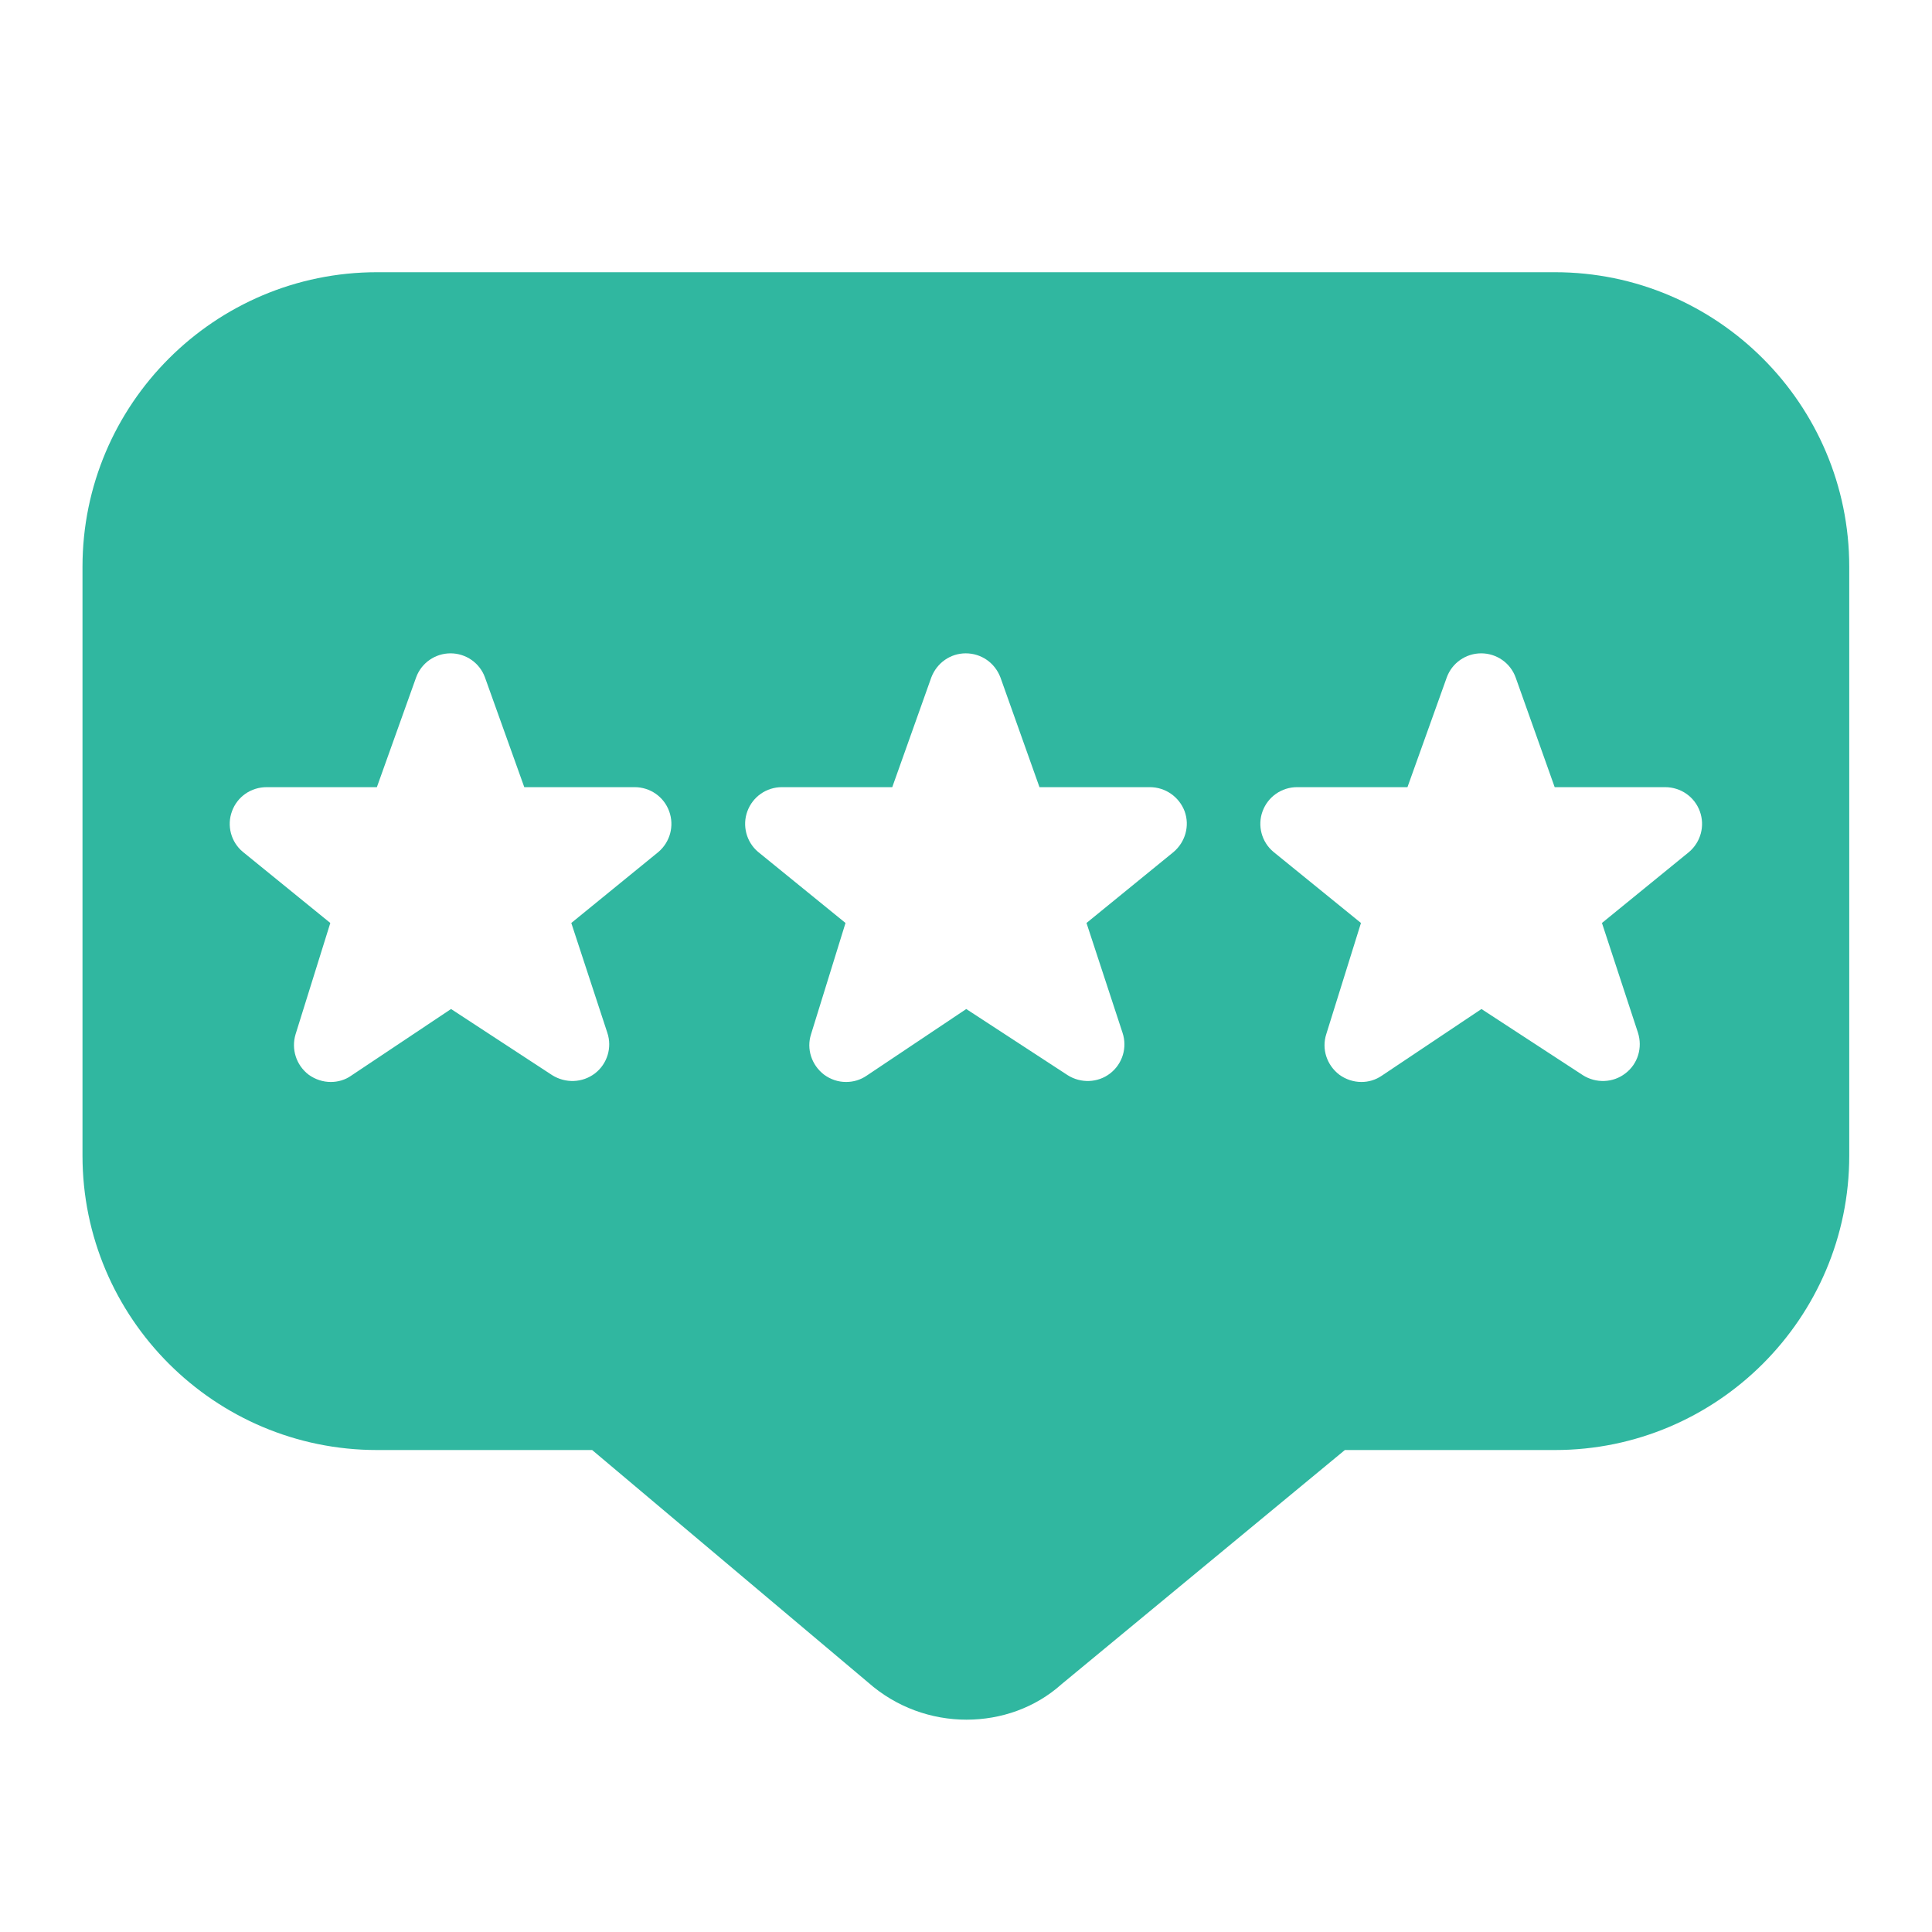 <svg xmlns="http://www.w3.org/2000/svg" xmlns:xlink="http://www.w3.org/1999/xlink" width="40" zoomAndPan="magnify" viewBox="0 0 30 30" height="40" preserveAspectRatio="xMidYMid meet" version="1.2"><defs><clipPath id="85d3315f3e"><path d="M 1.281 4 L 28.863 4 L 28.863 27 L 1.281 27 Z M 1.281 4 "/></clipPath></defs><g id="49605567b2"><g clip-rule="nonzero" clip-path="url(#85d3315f3e)"><path style=" stroke:none;fill-rule:nonzero;fill:#30b7a0;fill-opacity:1;" d="M 24.145 4.227 L 5.855 4.227 C 3.332 4.227 1.281 6.277 1.281 8.801 L 1.281 17.945 C 1.281 20.465 3.332 22.516 5.855 22.516 L 9.195 22.516 L 13.48 26.125 C 13.918 26.512 14.465 26.703 15.008 26.703 C 15.543 26.703 16.074 26.52 16.484 26.152 L 20.883 22.516 L 24.145 22.516 C 26.664 22.516 28.715 20.465 28.715 17.945 L 28.715 8.801 C 28.715 6.277 26.664 4.227 24.145 4.227 Z M 10.223 13.23 L 8.871 14.332 L 9.43 16.035 C 9.508 16.266 9.43 16.52 9.238 16.668 C 9.043 16.816 8.781 16.824 8.574 16.695 L 7.004 15.668 L 5.453 16.703 C 5.359 16.77 5.246 16.801 5.137 16.801 C 5.016 16.801 4.895 16.762 4.793 16.688 C 4.598 16.539 4.52 16.289 4.59 16.059 L 5.129 14.332 L 3.77 13.227 C 3.586 13.074 3.52 12.82 3.602 12.598 C 3.684 12.371 3.898 12.223 4.141 12.223 L 5.852 12.223 L 6.461 10.52 C 6.543 10.293 6.758 10.145 6.996 10.145 C 7.234 10.145 7.449 10.293 7.531 10.52 L 8.141 12.223 L 9.855 12.223 C 10.094 12.223 10.309 12.371 10.391 12.598 C 10.473 12.824 10.406 13.074 10.223 13.23 Z M 18.223 13.23 L 16.871 14.332 L 17.43 16.035 C 17.508 16.266 17.43 16.52 17.238 16.668 C 17.047 16.816 16.781 16.824 16.578 16.695 L 15.004 15.668 L 13.457 16.703 C 13.359 16.77 13.25 16.801 13.137 16.801 C 13.016 16.801 12.898 16.762 12.797 16.688 C 12.602 16.539 12.52 16.289 12.594 16.059 L 13.129 14.332 L 11.77 13.227 C 11.59 13.074 11.523 12.82 11.605 12.598 C 11.688 12.371 11.902 12.223 12.141 12.223 L 13.855 12.223 L 14.461 10.52 C 14.547 10.293 14.758 10.145 14.996 10.145 C 15.238 10.145 15.449 10.293 15.535 10.52 L 16.141 12.223 L 17.855 12.223 C 18.094 12.223 18.309 12.371 18.395 12.598 C 18.477 12.824 18.406 13.074 18.223 13.23 Z M 26.227 13.23 L 24.875 14.332 L 25.434 16.035 C 25.508 16.266 25.434 16.52 25.238 16.668 C 25.047 16.816 24.781 16.824 24.578 16.695 L 23.004 15.668 L 21.457 16.703 C 21.359 16.77 21.25 16.801 21.141 16.801 C 21.02 16.801 20.898 16.762 20.797 16.688 C 20.602 16.539 20.52 16.289 20.594 16.059 L 21.133 14.332 L 19.773 13.227 C 19.59 13.074 19.523 12.82 19.605 12.598 C 19.688 12.371 19.902 12.223 20.141 12.223 L 21.855 12.223 L 22.465 10.52 C 22.547 10.293 22.762 10.145 23 10.145 C 23.238 10.145 23.453 10.293 23.535 10.52 L 24.141 12.223 L 25.855 12.223 C 26.098 12.223 26.312 12.371 26.395 12.598 C 26.477 12.824 26.41 13.074 26.227 13.23 Z M 26.227 13.23 "/></g></g></svg>